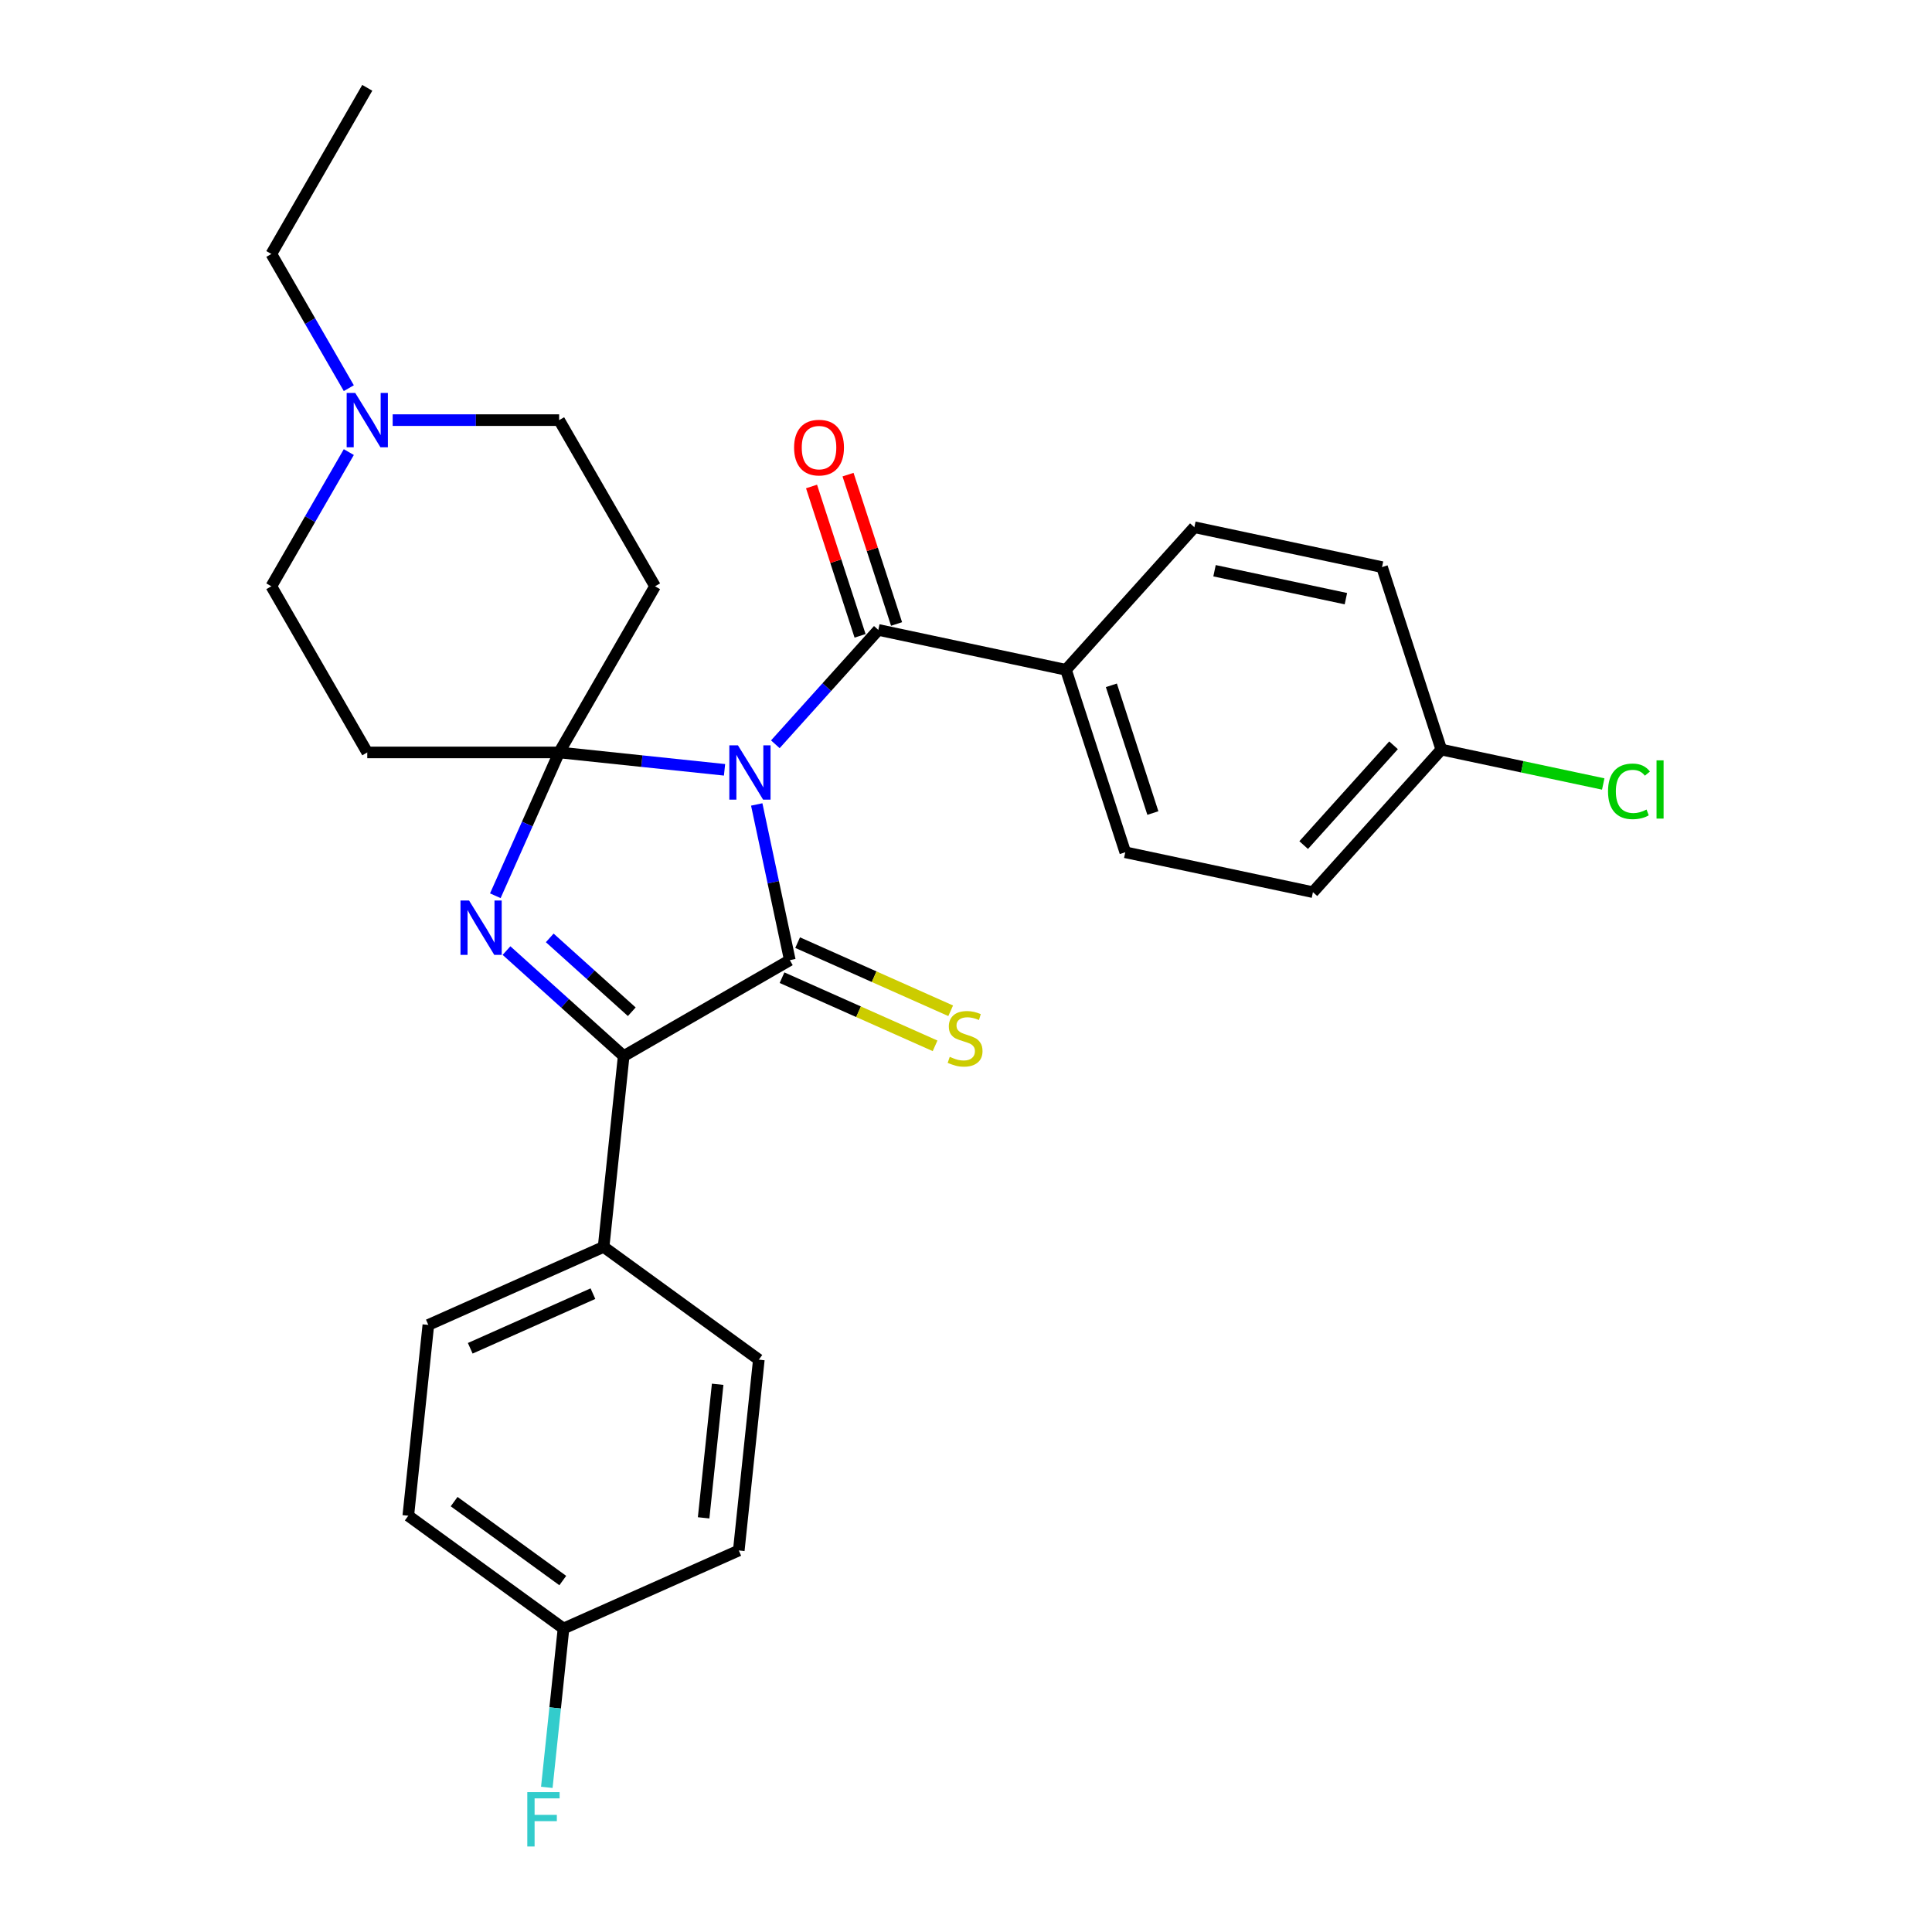 <?xml version='1.0' encoding='iso-8859-1'?>
<svg version='1.1' baseProfile='full'
              xmlns='http://www.w3.org/2000/svg'
                      xmlns:rdkit='http://www.rdkit.org/xml'
                      xmlns:xlink='http://www.w3.org/1999/xlink'
                  xml:space='preserve'
width='1000px' height='1000px' viewBox='0 0 1000 1000'>
<!-- END OF HEADER -->
<rect style='opacity:1.0;fill:#FFFFFF;stroke:none' width='1000' height='1000' x='0' y='0'> </rect>
<path class='bond-0' d='M 375.018,398.458 L 332.211,393.959' style='fill:none;fill-rule:evenodd;stroke:#0000FF;stroke-width:6px;stroke-linecap:butt;stroke-linejoin:miter;stroke-opacity:1' />
<path class='bond-0' d='M 332.211,393.959 L 289.405,389.46' style='fill:none;fill-rule:evenodd;stroke:#000000;stroke-width:6px;stroke-linecap:butt;stroke-linejoin:miter;stroke-opacity:1' />
<path class='bond-1' d='M 391.683,416.384 L 400.248,456.68' style='fill:none;fill-rule:evenodd;stroke:#0000FF;stroke-width:6px;stroke-linecap:butt;stroke-linejoin:miter;stroke-opacity:1' />
<path class='bond-1' d='M 400.248,456.68 L 408.813,496.976' style='fill:none;fill-rule:evenodd;stroke:#000000;stroke-width:6px;stroke-linecap:butt;stroke-linejoin:miter;stroke-opacity:1' />
<path class='bond-4' d='M 401.314,385.237 L 427.965,355.639' style='fill:none;fill-rule:evenodd;stroke:#0000FF;stroke-width:6px;stroke-linecap:butt;stroke-linejoin:miter;stroke-opacity:1' />
<path class='bond-4' d='M 427.965,355.639 L 454.615,326.041' style='fill:none;fill-rule:evenodd;stroke:#000000;stroke-width:6px;stroke-linecap:butt;stroke-linejoin:miter;stroke-opacity:1' />
<path class='bond-2' d='M 289.405,389.46 L 272.892,426.548' style='fill:none;fill-rule:evenodd;stroke:#000000;stroke-width:6px;stroke-linecap:butt;stroke-linejoin:miter;stroke-opacity:1' />
<path class='bond-2' d='M 272.892,426.548 L 256.379,463.636' style='fill:none;fill-rule:evenodd;stroke:#0000FF;stroke-width:6px;stroke-linecap:butt;stroke-linejoin:miter;stroke-opacity:1' />
<path class='bond-5' d='M 289.405,389.46 L 339.057,303.458' style='fill:none;fill-rule:evenodd;stroke:#000000;stroke-width:6px;stroke-linecap:butt;stroke-linejoin:miter;stroke-opacity:1' />
<path class='bond-6' d='M 289.405,389.46 L 190.099,389.46' style='fill:none;fill-rule:evenodd;stroke:#000000;stroke-width:6px;stroke-linecap:butt;stroke-linejoin:miter;stroke-opacity:1' />
<path class='bond-3' d='M 408.813,496.976 L 322.812,546.628' style='fill:none;fill-rule:evenodd;stroke:#000000;stroke-width:6px;stroke-linecap:butt;stroke-linejoin:miter;stroke-opacity:1' />
<path class='bond-7' d='M 404.774,506.048 L 444.384,523.683' style='fill:none;fill-rule:evenodd;stroke:#000000;stroke-width:6px;stroke-linecap:butt;stroke-linejoin:miter;stroke-opacity:1' />
<path class='bond-7' d='M 444.384,523.683 L 483.995,541.319' style='fill:none;fill-rule:evenodd;stroke:#CCCC00;stroke-width:6px;stroke-linecap:butt;stroke-linejoin:miter;stroke-opacity:1' />
<path class='bond-7' d='M 412.852,487.904 L 452.463,505.539' style='fill:none;fill-rule:evenodd;stroke:#000000;stroke-width:6px;stroke-linecap:butt;stroke-linejoin:miter;stroke-opacity:1' />
<path class='bond-7' d='M 452.463,505.539 L 492.073,523.175' style='fill:none;fill-rule:evenodd;stroke:#CCCC00;stroke-width:6px;stroke-linecap:butt;stroke-linejoin:miter;stroke-opacity:1' />
<path class='bond-28' d='M 262.161,492.019 L 292.487,519.323' style='fill:none;fill-rule:evenodd;stroke:#0000FF;stroke-width:6px;stroke-linecap:butt;stroke-linejoin:miter;stroke-opacity:1' />
<path class='bond-28' d='M 292.487,519.323 L 322.812,546.628' style='fill:none;fill-rule:evenodd;stroke:#000000;stroke-width:6px;stroke-linecap:butt;stroke-linejoin:miter;stroke-opacity:1' />
<path class='bond-28' d='M 284.549,485.45 L 305.776,504.564' style='fill:none;fill-rule:evenodd;stroke:#0000FF;stroke-width:6px;stroke-linecap:butt;stroke-linejoin:miter;stroke-opacity:1' />
<path class='bond-28' d='M 305.776,504.564 L 327.004,523.677' style='fill:none;fill-rule:evenodd;stroke:#000000;stroke-width:6px;stroke-linecap:butt;stroke-linejoin:miter;stroke-opacity:1' />
<path class='bond-9' d='M 322.812,546.628 L 312.431,645.39' style='fill:none;fill-rule:evenodd;stroke:#000000;stroke-width:6px;stroke-linecap:butt;stroke-linejoin:miter;stroke-opacity:1' />
<path class='bond-10' d='M 454.615,326.041 L 551.75,346.688' style='fill:none;fill-rule:evenodd;stroke:#000000;stroke-width:6px;stroke-linecap:butt;stroke-linejoin:miter;stroke-opacity:1' />
<path class='bond-11' d='M 464.059,322.973 L 451.5,284.32' style='fill:none;fill-rule:evenodd;stroke:#000000;stroke-width:6px;stroke-linecap:butt;stroke-linejoin:miter;stroke-opacity:1' />
<path class='bond-11' d='M 451.5,284.32 L 438.941,245.667' style='fill:none;fill-rule:evenodd;stroke:#FF0000;stroke-width:6px;stroke-linecap:butt;stroke-linejoin:miter;stroke-opacity:1' />
<path class='bond-11' d='M 445.17,329.11 L 432.611,290.458' style='fill:none;fill-rule:evenodd;stroke:#000000;stroke-width:6px;stroke-linecap:butt;stroke-linejoin:miter;stroke-opacity:1' />
<path class='bond-11' d='M 432.611,290.458 L 420.052,251.805' style='fill:none;fill-rule:evenodd;stroke:#FF0000;stroke-width:6px;stroke-linecap:butt;stroke-linejoin:miter;stroke-opacity:1' />
<path class='bond-13' d='M 339.057,303.458 L 289.405,217.457' style='fill:none;fill-rule:evenodd;stroke:#000000;stroke-width:6px;stroke-linecap:butt;stroke-linejoin:miter;stroke-opacity:1' />
<path class='bond-12' d='M 190.099,389.46 L 140.446,303.458' style='fill:none;fill-rule:evenodd;stroke:#000000;stroke-width:6px;stroke-linecap:butt;stroke-linejoin:miter;stroke-opacity:1' />
<path class='bond-8' d='M 180.547,234.001 L 160.496,268.73' style='fill:none;fill-rule:evenodd;stroke:#0000FF;stroke-width:6px;stroke-linecap:butt;stroke-linejoin:miter;stroke-opacity:1' />
<path class='bond-8' d='M 160.496,268.73 L 140.446,303.458' style='fill:none;fill-rule:evenodd;stroke:#000000;stroke-width:6px;stroke-linecap:butt;stroke-linejoin:miter;stroke-opacity:1' />
<path class='bond-26' d='M 180.547,200.913 L 160.496,166.184' style='fill:none;fill-rule:evenodd;stroke:#0000FF;stroke-width:6px;stroke-linecap:butt;stroke-linejoin:miter;stroke-opacity:1' />
<path class='bond-26' d='M 160.496,166.184 L 140.446,131.456' style='fill:none;fill-rule:evenodd;stroke:#000000;stroke-width:6px;stroke-linecap:butt;stroke-linejoin:miter;stroke-opacity:1' />
<path class='bond-29' d='M 203.247,217.457 L 246.326,217.457' style='fill:none;fill-rule:evenodd;stroke:#0000FF;stroke-width:6px;stroke-linecap:butt;stroke-linejoin:miter;stroke-opacity:1' />
<path class='bond-29' d='M 246.326,217.457 L 289.405,217.457' style='fill:none;fill-rule:evenodd;stroke:#000000;stroke-width:6px;stroke-linecap:butt;stroke-linejoin:miter;stroke-opacity:1' />
<path class='bond-14' d='M 312.431,645.39 L 221.711,685.781' style='fill:none;fill-rule:evenodd;stroke:#000000;stroke-width:6px;stroke-linecap:butt;stroke-linejoin:miter;stroke-opacity:1' />
<path class='bond-14' d='M 306.902,669.593 L 243.397,697.867' style='fill:none;fill-rule:evenodd;stroke:#000000;stroke-width:6px;stroke-linecap:butt;stroke-linejoin:miter;stroke-opacity:1' />
<path class='bond-15' d='M 312.431,645.39 L 392.772,703.761' style='fill:none;fill-rule:evenodd;stroke:#000000;stroke-width:6px;stroke-linecap:butt;stroke-linejoin:miter;stroke-opacity:1' />
<path class='bond-16' d='M 551.75,346.688 L 582.438,441.134' style='fill:none;fill-rule:evenodd;stroke:#000000;stroke-width:6px;stroke-linecap:butt;stroke-linejoin:miter;stroke-opacity:1' />
<path class='bond-16' d='M 575.243,354.718 L 596.724,420.829' style='fill:none;fill-rule:evenodd;stroke:#000000;stroke-width:6px;stroke-linecap:butt;stroke-linejoin:miter;stroke-opacity:1' />
<path class='bond-17' d='M 551.75,346.688 L 618.199,272.89' style='fill:none;fill-rule:evenodd;stroke:#000000;stroke-width:6px;stroke-linecap:butt;stroke-linejoin:miter;stroke-opacity:1' />
<path class='bond-23' d='M 221.711,685.781 L 211.331,784.543' style='fill:none;fill-rule:evenodd;stroke:#000000;stroke-width:6px;stroke-linecap:butt;stroke-linejoin:miter;stroke-opacity:1' />
<path class='bond-20' d='M 392.772,703.761 L 382.391,802.522' style='fill:none;fill-rule:evenodd;stroke:#000000;stroke-width:6px;stroke-linecap:butt;stroke-linejoin:miter;stroke-opacity:1' />
<path class='bond-20' d='M 371.462,716.499 L 364.196,785.632' style='fill:none;fill-rule:evenodd;stroke:#000000;stroke-width:6px;stroke-linecap:butt;stroke-linejoin:miter;stroke-opacity:1' />
<path class='bond-21' d='M 582.438,441.134 L 679.573,461.78' style='fill:none;fill-rule:evenodd;stroke:#000000;stroke-width:6px;stroke-linecap:butt;stroke-linejoin:miter;stroke-opacity:1' />
<path class='bond-22' d='M 618.199,272.89 L 715.335,293.536' style='fill:none;fill-rule:evenodd;stroke:#000000;stroke-width:6px;stroke-linecap:butt;stroke-linejoin:miter;stroke-opacity:1' />
<path class='bond-22' d='M 628.64,295.414 L 696.635,309.867' style='fill:none;fill-rule:evenodd;stroke:#000000;stroke-width:6px;stroke-linecap:butt;stroke-linejoin:miter;stroke-opacity:1' />
<path class='bond-18' d='M 291.671,842.914 L 382.391,802.522' style='fill:none;fill-rule:evenodd;stroke:#000000;stroke-width:6px;stroke-linecap:butt;stroke-linejoin:miter;stroke-opacity:1' />
<path class='bond-24' d='M 291.671,842.914 L 287.35,884.022' style='fill:none;fill-rule:evenodd;stroke:#000000;stroke-width:6px;stroke-linecap:butt;stroke-linejoin:miter;stroke-opacity:1' />
<path class='bond-24' d='M 287.35,884.022 L 283.03,925.131' style='fill:none;fill-rule:evenodd;stroke:#33CCCC;stroke-width:6px;stroke-linecap:butt;stroke-linejoin:miter;stroke-opacity:1' />
<path class='bond-31' d='M 291.671,842.914 L 211.331,784.543' style='fill:none;fill-rule:evenodd;stroke:#000000;stroke-width:6px;stroke-linecap:butt;stroke-linejoin:miter;stroke-opacity:1' />
<path class='bond-31' d='M 291.294,818.09 L 235.056,777.231' style='fill:none;fill-rule:evenodd;stroke:#000000;stroke-width:6px;stroke-linecap:butt;stroke-linejoin:miter;stroke-opacity:1' />
<path class='bond-19' d='M 746.022,387.982 L 715.335,293.536' style='fill:none;fill-rule:evenodd;stroke:#000000;stroke-width:6px;stroke-linecap:butt;stroke-linejoin:miter;stroke-opacity:1' />
<path class='bond-25' d='M 746.022,387.982 L 787.926,396.889' style='fill:none;fill-rule:evenodd;stroke:#000000;stroke-width:6px;stroke-linecap:butt;stroke-linejoin:miter;stroke-opacity:1' />
<path class='bond-25' d='M 787.926,396.889 L 829.83,405.796' style='fill:none;fill-rule:evenodd;stroke:#00CC00;stroke-width:6px;stroke-linecap:butt;stroke-linejoin:miter;stroke-opacity:1' />
<path class='bond-30' d='M 746.022,387.982 L 679.573,461.78' style='fill:none;fill-rule:evenodd;stroke:#000000;stroke-width:6px;stroke-linecap:butt;stroke-linejoin:miter;stroke-opacity:1' />
<path class='bond-30' d='M 721.295,385.762 L 674.781,437.421' style='fill:none;fill-rule:evenodd;stroke:#000000;stroke-width:6px;stroke-linecap:butt;stroke-linejoin:miter;stroke-opacity:1' />
<path class='bond-27' d='M 140.446,131.456 L 190.099,45.455' style='fill:none;fill-rule:evenodd;stroke:#000000;stroke-width:6px;stroke-linecap:butt;stroke-linejoin:miter;stroke-opacity:1' />
<path  class='atom-0' d='M 381.95 385.778
L 391.165 400.674
Q 392.079 402.144, 393.549 404.805
Q 395.018 407.467, 395.098 407.625
L 395.098 385.778
L 398.832 385.778
L 398.832 413.902
L 394.979 413.902
L 385.088 397.615
Q 383.936 395.709, 382.704 393.524
Q 381.513 391.339, 381.155 390.664
L 381.155 413.902
L 377.501 413.902
L 377.501 385.778
L 381.95 385.778
' fill='#0000FF'/>
<path  class='atom-3' d='M 242.797 466.118
L 252.012 481.014
Q 252.926 482.484, 254.396 485.145
Q 255.865 487.807, 255.945 487.966
L 255.945 466.118
L 259.679 466.118
L 259.679 494.242
L 255.826 494.242
L 245.935 477.955
Q 244.783 476.049, 243.551 473.864
Q 242.36 471.679, 242.002 471.004
L 242.002 494.242
L 238.348 494.242
L 238.348 466.118
L 242.797 466.118
' fill='#0000FF'/>
<path  class='atom-8' d='M 491.589 547.019
Q 491.907 547.139, 493.217 547.695
Q 494.528 548.251, 495.958 548.608
Q 497.428 548.926, 498.858 548.926
Q 501.519 548.926, 503.069 547.655
Q 504.618 546.344, 504.618 544.08
Q 504.618 542.531, 503.823 541.577
Q 503.069 540.624, 501.877 540.108
Q 500.685 539.591, 498.699 538.995
Q 496.197 538.241, 494.687 537.526
Q 493.217 536.811, 492.145 535.301
Q 491.112 533.792, 491.112 531.25
Q 491.112 527.714, 493.496 525.53
Q 495.919 523.345, 500.685 523.345
Q 503.942 523.345, 507.637 524.894
L 506.723 527.953
Q 503.347 526.562, 500.804 526.562
Q 498.064 526.562, 496.554 527.714
Q 495.045 528.827, 495.084 530.773
Q 495.084 532.282, 495.839 533.196
Q 496.634 534.11, 497.746 534.626
Q 498.898 535.142, 500.804 535.738
Q 503.347 536.533, 504.856 537.327
Q 506.366 538.122, 507.438 539.75
Q 508.55 541.339, 508.55 544.08
Q 508.55 547.973, 505.929 550.078
Q 503.347 552.144, 499.017 552.144
Q 496.514 552.144, 494.608 551.587
Q 492.741 551.071, 490.516 550.157
L 491.589 547.019
' fill='#CCCC00'/>
<path  class='atom-9' d='M 183.882 203.395
L 193.098 218.291
Q 194.011 219.761, 195.481 222.422
Q 196.951 225.084, 197.03 225.243
L 197.03 203.395
L 200.764 203.395
L 200.764 231.519
L 196.911 231.519
L 187.02 215.233
Q 185.868 213.326, 184.637 211.141
Q 183.445 208.957, 183.088 208.281
L 183.088 231.519
L 179.433 231.519
L 179.433 203.395
L 183.882 203.395
' fill='#0000FF'/>
<path  class='atom-12' d='M 411.018 231.675
Q 411.018 224.923, 414.354 221.149
Q 417.691 217.375, 423.928 217.375
Q 430.164 217.375, 433.501 221.149
Q 436.837 224.923, 436.837 231.675
Q 436.837 238.508, 433.461 242.4
Q 430.085 246.254, 423.928 246.254
Q 417.731 246.254, 414.354 242.4
Q 411.018 238.547, 411.018 231.675
M 423.928 243.076
Q 428.218 243.076, 430.521 240.216
Q 432.865 237.316, 432.865 231.675
Q 432.865 226.154, 430.521 223.374
Q 428.218 220.553, 423.928 220.553
Q 419.638 220.553, 417.294 223.334
Q 414.99 226.114, 414.99 231.675
Q 414.99 237.356, 417.294 240.216
Q 419.638 243.076, 423.928 243.076
' fill='#FF0000'/>
<path  class='atom-25' d='M 272.929 927.614
L 289.652 927.614
L 289.652 930.831
L 276.703 930.831
L 276.703 939.371
L 288.222 939.371
L 288.222 942.629
L 276.703 942.629
L 276.703 955.737
L 272.929 955.737
L 272.929 927.614
' fill='#33CCCC'/>
<path  class='atom-26' d='M 832.313 409.602
Q 832.313 402.611, 835.57 398.956
Q 838.867 395.262, 845.104 395.262
Q 850.903 395.262, 854.001 399.354
L 851.38 401.499
Q 849.116 398.519, 845.104 398.519
Q 840.853 398.519, 838.589 401.379
Q 836.365 404.2, 836.365 409.602
Q 836.365 415.163, 838.669 418.023
Q 841.012 420.883, 845.541 420.883
Q 848.639 420.883, 852.254 419.016
L 853.366 421.995
Q 851.896 422.949, 849.672 423.505
Q 847.447 424.061, 844.985 424.061
Q 838.867 424.061, 835.57 420.327
Q 832.313 416.593, 832.313 409.602
' fill='#00CC00'/>
<path  class='atom-26' d='M 857.418 393.554
L 861.072 393.554
L 861.072 423.703
L 857.418 423.703
L 857.418 393.554
' fill='#00CC00'/>
</svg>
